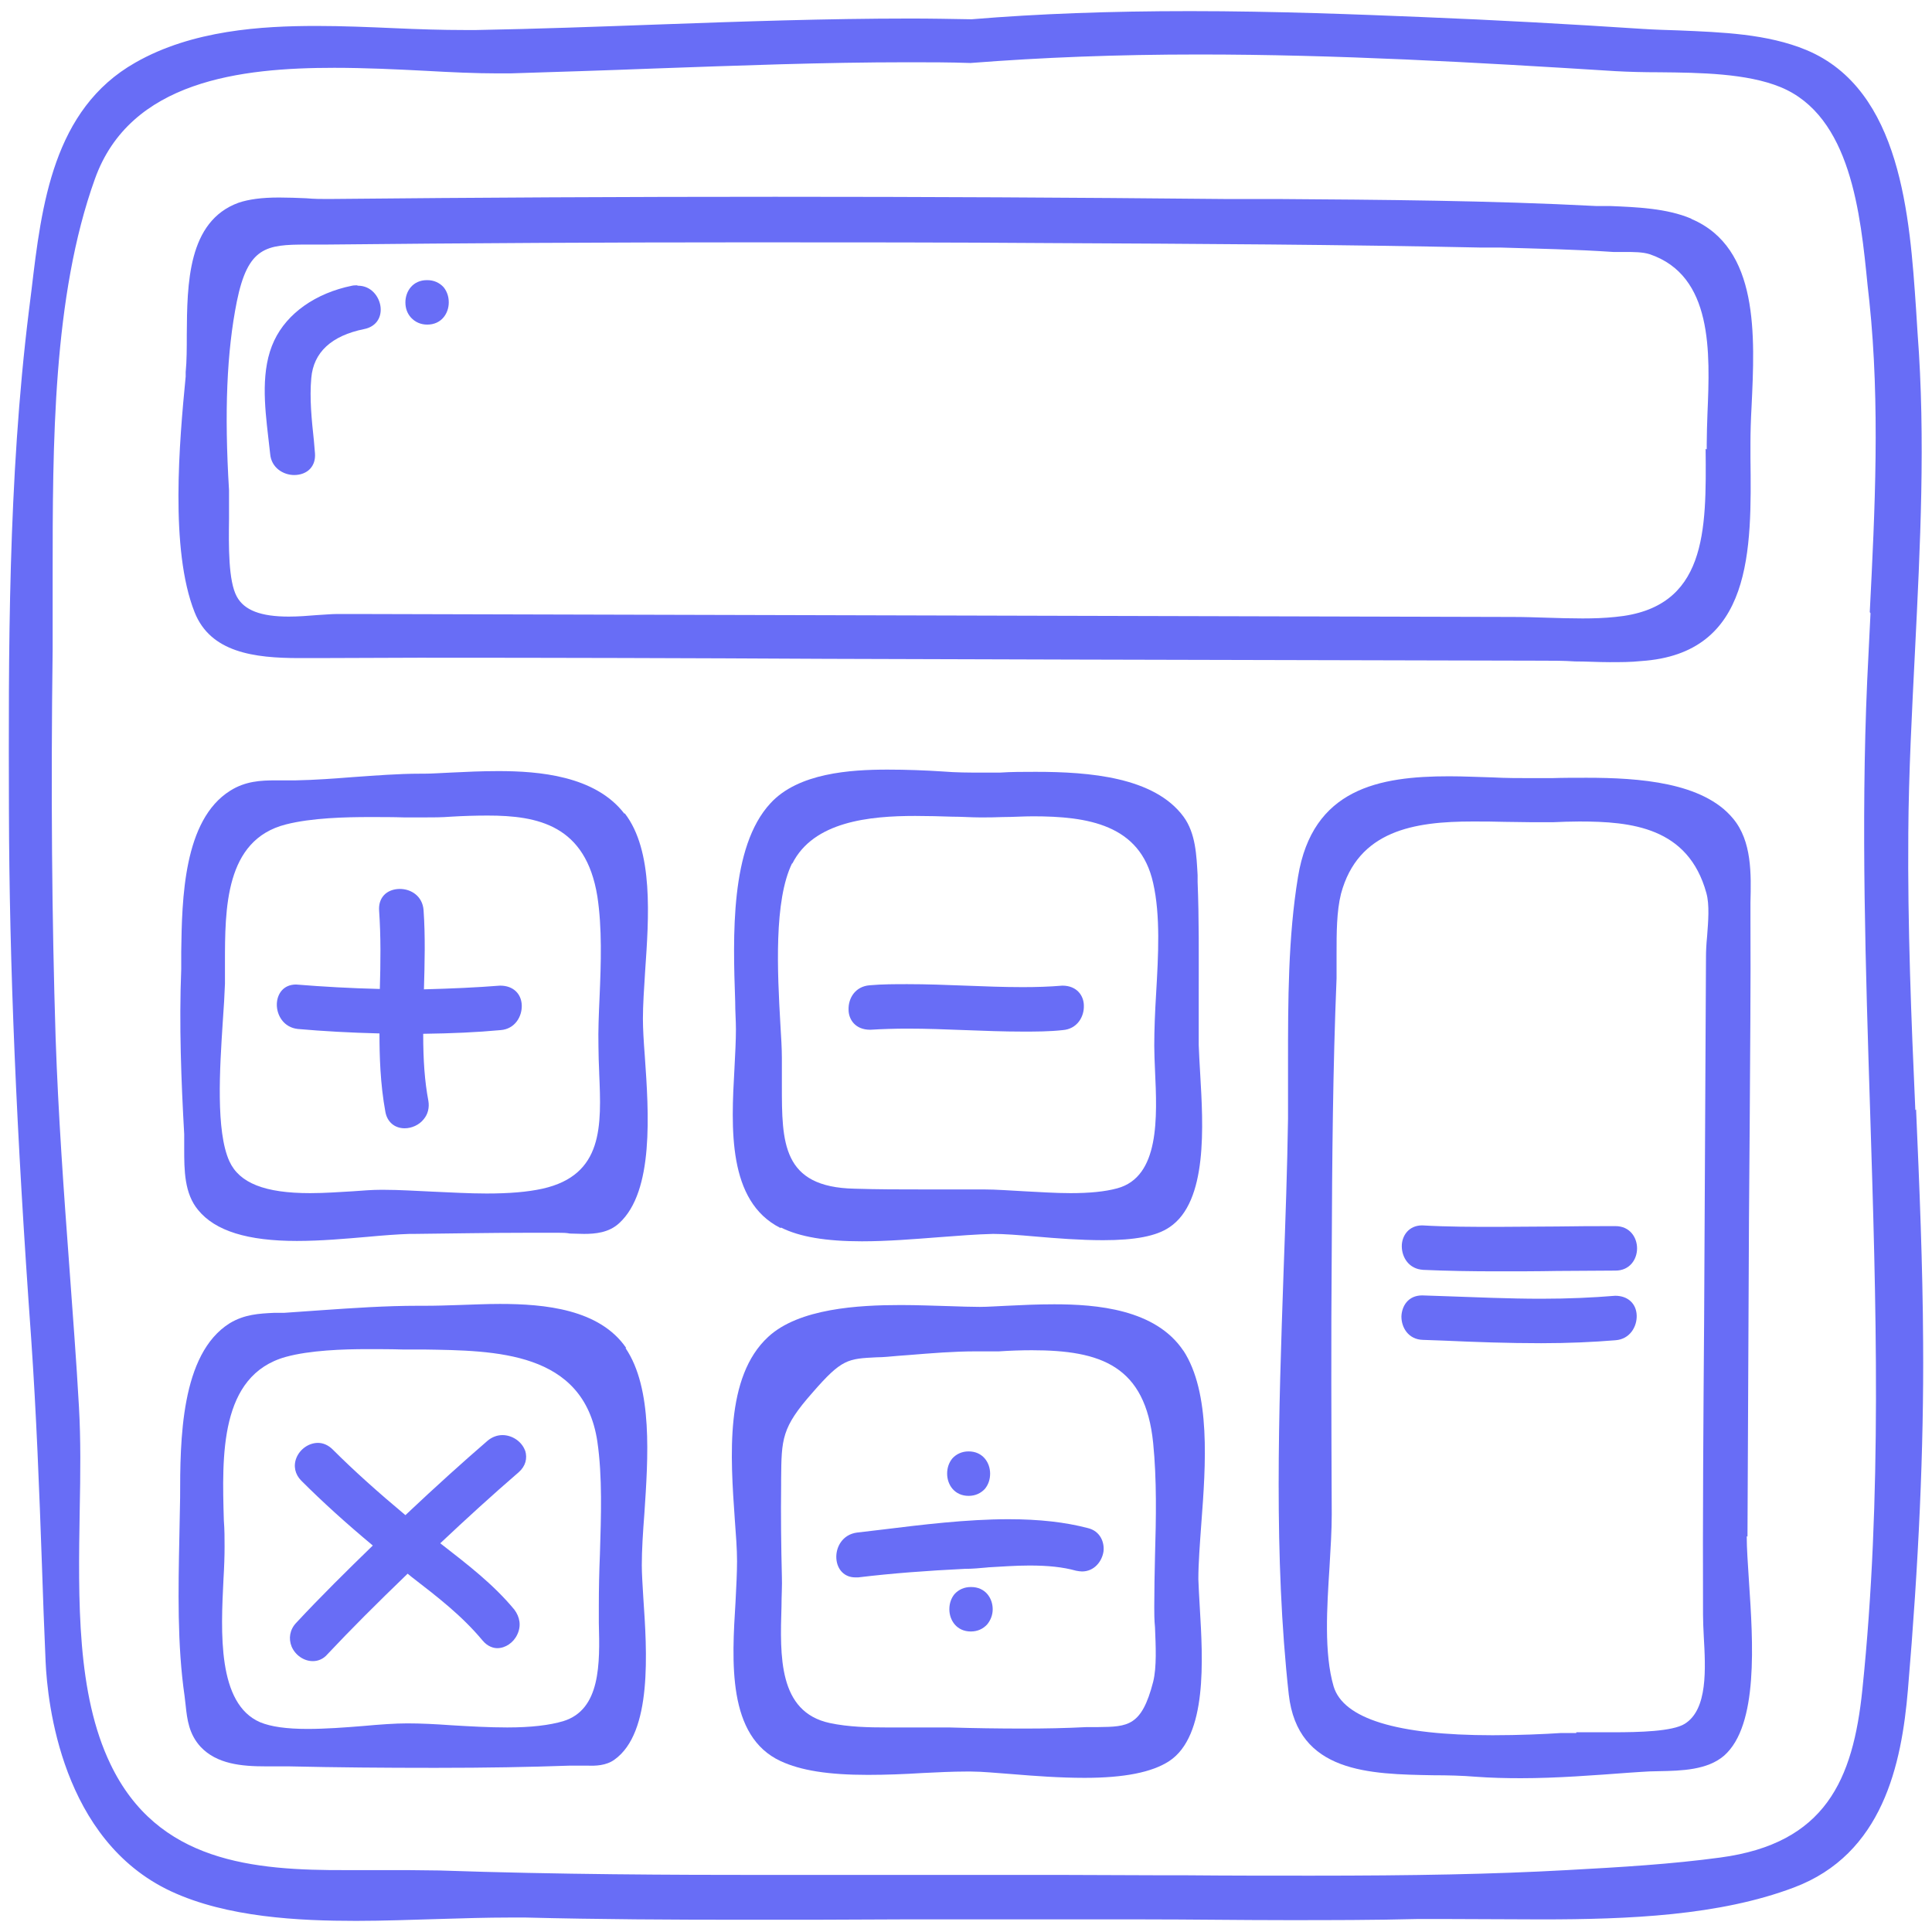 <svg width="128" height="128" viewBox="0 0 128 128" fill="none" xmlns="http://www.w3.org/2000/svg">
<path d="M126.896 73.55C126.626 67.56 126.381 61.349 126.43 55.212C126.454 51.21 126.675 47.11 126.872 43.158C127.215 36.235 127.584 29.091 127.044 22.07L126.945 20.499C126.528 14.362 125.964 5.942 119.679 3.315C117.077 2.235 114.082 2.137 111.21 2.014C110.399 1.989 109.614 1.965 108.853 1.916C103.992 1.597 99.107 1.326 94.222 1.13C90.048 0.958 84.5 0.737 78.854 0.737C73.551 0.737 68.813 0.909 64.37 1.277C63.02 1.253 61.67 1.228 60.319 1.228C54.747 1.228 49.101 1.425 43.651 1.621C39.625 1.768 35.574 1.916 31.548 1.989H30.787C29.29 1.989 27.743 1.94 26.123 1.867C24.429 1.793 22.686 1.719 20.967 1.719C17.359 1.719 12.743 1.989 8.963 4.15C3.513 7.243 2.752 13.601 2.089 19.198L1.917 20.573C0.518 31.841 0.567 43.404 0.592 53.64C0.616 63.877 1.083 75.023 2.065 88.672C2.408 93.655 2.605 98.737 2.777 103.647C2.85 105.807 2.924 107.943 3.022 110.103C3.145 112.804 4.078 121.911 11.32 125.299C15.051 127.042 19.838 127.263 23.594 127.263C25.435 127.263 27.276 127.189 29.044 127.14C30.689 127.091 32.26 127.042 33.733 127.042H34.838C39.674 127.165 44.51 127.189 49.346 127.189C52.807 127.189 56.269 127.189 59.73 127.165H66.211C69.378 127.165 72.569 127.165 75.736 127.165C78.903 127.165 82.094 127.214 85.261 127.214C88.133 127.214 91.03 127.214 93.903 127.14C94.516 127.14 95.179 127.14 95.817 127.14C96.799 127.14 102.126 127.165 102.126 127.165C107.895 127.165 113.91 126.919 118.844 125.054C124.736 122.844 125.988 116.903 126.405 111.944C127.117 103.549 127.461 96.037 127.412 88.966C127.387 83.811 127.166 78.558 126.945 73.501L126.896 73.55ZM123.926 40.629C123.852 42.127 123.779 43.624 123.705 45.122C123.288 54.622 123.607 64.295 123.901 73.623C124.294 86.192 124.712 99.179 123.386 111.944C122.772 117.934 120.931 122.132 113.984 123.065C110.719 123.507 107.429 123.703 103.796 123.9C98.935 124.17 93.731 124.268 86.882 124.268C84.132 124.268 81.382 124.268 78.633 124.243H77.135C74.975 124.243 72.79 124.219 70.63 124.219C67.291 124.219 63.953 124.219 60.614 124.219C57.275 124.219 53.937 124.219 50.598 124.219C44.731 124.219 36.998 124.194 29.118 123.924C28.43 123.924 27.718 123.9 27.006 123.9H22.98C16.77 123.924 10.436 123.384 7.318 116.879C5.084 112.239 5.182 106.053 5.281 100.063C5.33 97.632 5.354 95.349 5.231 93.213C5.06 90.12 4.814 87.002 4.593 83.909C4.225 78.951 3.857 73.82 3.685 68.763C3.439 60.907 3.366 52.462 3.488 43.011C3.488 41.44 3.488 39.819 3.488 38.15C3.488 29.46 3.488 19.64 6.287 11.858C8.619 5.328 15.984 4.493 22.146 4.493C24.183 4.493 26.245 4.592 28.16 4.69C29.879 4.788 31.523 4.862 32.972 4.862H33.806C36.949 4.763 40.116 4.665 43.258 4.542C48.806 4.346 54.526 4.125 60.172 4.125C61.547 4.125 62.922 4.125 64.296 4.174C69.034 3.806 73.969 3.61 79.443 3.61C88.526 3.61 97.683 4.125 107.036 4.714C107.92 4.763 108.926 4.788 109.933 4.788C112.658 4.812 115.751 4.862 117.961 5.77C122.625 7.685 123.263 14.166 123.73 18.879L123.852 19.984C124.564 26.808 124.221 33.805 123.877 40.556L123.926 40.629Z" fill="#686DF6"/>
<path d="M41.368 53.91C39.428 51.382 35.672 51.087 33.021 51.087C31.941 51.087 30.861 51.136 29.879 51.185C29.241 51.21 28.627 51.259 28.087 51.259H27.841C26.368 51.259 24.871 51.382 23.447 51.48C22.17 51.578 20.894 51.677 19.593 51.701H18.267C17.285 51.701 16.254 51.75 15.248 52.389C12.154 54.328 12.056 59.557 12.007 63.043V64.197C11.86 67.903 12.007 71.635 12.204 75.145C12.204 75.44 12.204 75.784 12.204 76.103C12.204 77.502 12.204 79.073 13.136 80.178C14.266 81.553 16.401 82.216 19.666 82.216C21.262 82.216 22.907 82.068 24.331 81.945C25.386 81.847 26.368 81.774 27.129 81.749H27.448C29.928 81.725 32.383 81.675 34.862 81.675H37.023C37.243 81.675 37.514 81.675 37.759 81.725C38.054 81.725 38.373 81.749 38.692 81.749C39.428 81.749 40.337 81.675 41.024 81.037C43.332 78.926 42.988 73.746 42.718 69.941C42.644 68.984 42.595 68.149 42.595 67.486C42.595 66.578 42.669 65.498 42.742 64.344C42.988 60.784 43.307 56.365 41.392 53.886L41.368 53.91ZM39.698 71.095C39.846 74.581 39.993 77.846 35.942 78.754C34.936 78.975 33.733 79.073 32.236 79.073C31.057 79.073 29.879 79 28.7 78.951C27.571 78.901 26.466 78.828 25.46 78.828H25.19C24.674 78.828 24.036 78.877 23.373 78.926C22.489 78.975 21.532 79.049 20.55 79.049C17.555 79.049 15.861 78.386 15.198 76.938C14.29 74.949 14.56 70.776 14.757 67.732C14.83 66.75 14.879 65.866 14.904 65.178C14.904 64.761 14.904 64.295 14.904 63.828C14.904 60.195 14.904 55.654 18.93 54.623C20.648 54.181 22.931 54.132 24.503 54.132C25.288 54.132 26.074 54.132 26.786 54.156H28.087C28.676 54.156 29.265 54.156 29.879 54.107C30.689 54.058 31.524 54.033 32.309 54.033C35.648 54.033 38.815 54.672 39.576 59.385C39.895 61.472 39.821 63.804 39.723 66.062C39.674 67.167 39.625 68.272 39.649 69.303C39.649 69.867 39.674 70.457 39.698 71.046V71.095Z" fill="#686DF6"/>
<path d="M33.119 65.301C31.573 65.424 29.928 65.497 28.087 65.546C28.136 63.828 28.185 62.036 28.062 60.293C27.988 59.36 27.227 58.894 26.491 58.894C26.074 58.894 25.681 59.041 25.435 59.311C25.19 59.581 25.092 59.925 25.116 60.317C25.239 62.06 25.215 63.828 25.165 65.522C23.201 65.473 21.434 65.374 19.617 65.227C18.758 65.227 18.365 65.865 18.341 66.504C18.316 67.24 18.783 68.075 19.74 68.173C21.409 68.32 23.177 68.419 25.141 68.468C25.141 69.941 25.19 71.806 25.534 73.672C25.656 74.335 26.147 74.752 26.81 74.752C27.277 74.752 27.768 74.531 28.062 74.163C28.357 73.819 28.455 73.377 28.381 72.936C28.136 71.635 28.038 70.26 28.038 68.492C29.903 68.468 31.597 68.394 33.168 68.247C34.126 68.173 34.592 67.338 34.568 66.602C34.543 65.841 34.003 65.301 33.144 65.301H33.119Z" fill="#686DF6"/>
<path d="M51.752 81.332C52.979 81.945 54.722 82.24 57.103 82.24C58.797 82.24 60.59 82.093 62.185 81.97C63.486 81.872 64.689 81.774 65.794 81.749C66.506 81.749 67.488 81.823 68.592 81.921C69.992 82.044 71.587 82.166 73.085 82.166C75.196 82.166 76.62 81.897 77.479 81.307C80.032 79.613 79.713 74.532 79.517 71.168C79.468 70.432 79.443 69.769 79.419 69.254C79.419 68.075 79.419 66.897 79.419 65.743C79.419 63.337 79.443 60.858 79.345 58.428V57.986C79.271 56.685 79.222 55.212 78.412 54.107C76.473 51.48 72.177 51.136 68.617 51.136C67.782 51.136 66.997 51.136 66.26 51.186H64.91C64.198 51.186 63.364 51.186 62.455 51.112C61.326 51.038 60.074 50.989 58.797 50.989C56.343 50.989 52.881 51.21 51.04 53.223C48.364 56.12 48.56 62.036 48.708 66.357C48.708 67.02 48.757 67.633 48.757 68.174C48.757 68.959 48.708 69.843 48.659 70.8C48.438 74.728 48.192 79.589 51.703 81.356L51.752 81.332ZM52.488 57.225C53.888 54.426 57.594 54.058 60.639 54.058C61.473 54.058 62.308 54.082 63.069 54.107C63.732 54.107 64.345 54.156 64.935 54.156C65.426 54.156 65.917 54.156 66.432 54.132C67.095 54.132 67.782 54.083 68.445 54.083C72.054 54.083 75.54 54.623 76.399 58.501C76.89 60.662 76.743 63.288 76.595 65.841C76.522 67.044 76.473 68.223 76.473 69.278C76.473 69.769 76.497 70.309 76.522 70.898C76.669 74.041 76.841 77.969 74.018 78.73C73.208 78.951 72.177 79.049 70.925 79.049C69.918 79.049 68.887 78.975 67.88 78.926C66.923 78.877 66.015 78.803 65.18 78.803C65.18 78.803 62.48 78.803 61.228 78.803C59.681 78.803 58.159 78.803 56.612 78.754C51.801 78.656 51.801 75.686 51.801 71.905C51.801 71.316 51.801 70.702 51.801 70.088C51.801 69.45 51.752 68.689 51.703 67.879C51.506 64.418 51.261 59.655 52.488 57.176V57.225Z" fill="#686DF6"/>
<path d="M57.668 68.223C58.478 68.174 59.313 68.149 60.123 68.149C61.4 68.149 62.651 68.198 63.928 68.247C65.205 68.296 66.481 68.345 67.758 68.345C68.641 68.345 69.525 68.345 70.409 68.247C71.366 68.174 71.833 67.363 71.808 66.627C71.808 65.989 71.366 65.301 70.385 65.301C69.501 65.375 68.641 65.4 67.758 65.4C66.481 65.4 65.229 65.35 63.953 65.301C62.676 65.252 61.4 65.203 60.123 65.203C59.288 65.203 58.454 65.203 57.619 65.277C56.662 65.35 56.195 66.136 56.22 66.897C56.22 67.535 56.662 68.223 57.644 68.223H57.668Z" fill="#686DF6"/>
<path d="M41.49 89.31C39.723 86.732 36.09 86.389 33.119 86.389C32.162 86.389 31.229 86.438 30.37 86.462C29.609 86.487 28.897 86.511 28.111 86.511H27.694C25.558 86.511 23.398 86.659 21.287 86.806C20.476 86.855 19.642 86.929 18.832 86.978H18.169C17.162 87.027 16.205 87.076 15.223 87.665C11.958 89.703 11.933 95.447 11.933 99.228L11.884 101.805C11.811 105.316 11.737 108.974 12.228 112.361L12.302 113C12.4 113.933 12.523 114.89 13.284 115.725C14.364 116.878 16.009 117.026 17.604 117.026H19.126C22.293 117.099 25.484 117.124 28.651 117.124H28.921C32.186 117.124 35.009 117.075 37.783 116.977H38.913C39.453 117.001 40.165 116.977 40.705 116.584C43.233 114.792 42.865 109.416 42.62 105.831C42.571 104.997 42.521 104.26 42.521 103.696C42.521 102.689 42.595 101.535 42.693 100.259C42.939 96.576 43.258 91.986 41.441 89.31H41.49ZM39.674 107.525C39.747 110.226 39.797 113.27 37.317 114.031C36.409 114.301 35.181 114.448 33.61 114.448C32.383 114.448 31.106 114.375 29.879 114.301C28.848 114.227 27.89 114.178 26.982 114.178C26.172 114.178 25.165 114.252 24.085 114.35C22.882 114.448 21.581 114.546 20.378 114.546C18.979 114.546 17.948 114.399 17.236 114.104C14.388 112.877 14.634 108.115 14.806 104.629C14.855 103.818 14.879 103.082 14.879 102.468C14.879 101.928 14.879 101.339 14.83 100.725C14.707 96.454 14.536 91.127 18.93 89.899C20.526 89.457 22.759 89.384 24.306 89.384C25.116 89.384 25.926 89.384 26.687 89.408H28.087C32.8 89.482 38.667 89.506 39.575 95.496C39.919 97.853 39.821 100.455 39.747 102.959C39.698 104.113 39.674 105.267 39.674 106.347V107.501V107.525Z" fill="#686DF6"/>
<path d="M34.789 96.11C34.568 95.496 33.929 95.079 33.291 95.079C32.947 95.079 32.604 95.202 32.309 95.447C30.689 96.847 28.995 98.369 26.859 100.382C25.067 98.884 23.471 97.46 22.048 96.037C21.753 95.742 21.409 95.595 21.066 95.595C20.477 95.595 19.887 95.987 19.642 96.577C19.421 97.117 19.544 97.681 19.961 98.099C21.36 99.498 22.931 100.922 24.699 102.395C22.98 104.064 21.262 105.758 19.617 107.525C19.2 107.967 19.102 108.557 19.323 109.097C19.568 109.661 20.133 110.054 20.722 110.054C21.09 110.054 21.434 109.907 21.704 109.588C23.226 107.967 24.92 106.274 27.007 104.26L27.277 104.481C28.995 105.807 30.591 107.034 31.965 108.679C32.309 109.097 32.702 109.195 32.947 109.195C33.487 109.195 34.028 108.827 34.273 108.286C34.543 107.722 34.445 107.133 34.077 106.642C32.677 104.948 30.934 103.622 29.265 102.321L29.167 102.247C30.861 100.652 32.579 99.081 34.371 97.534C34.813 97.141 34.96 96.626 34.789 96.086V96.11Z" fill="#686DF6"/>
<path d="M78.412 89.506C76.571 86.732 72.643 86.413 69.844 86.413C68.74 86.413 67.684 86.462 66.702 86.511C66.064 86.536 65.45 86.585 64.91 86.585C64.321 86.585 63.658 86.56 62.922 86.536C61.915 86.511 60.81 86.462 59.681 86.462C56.883 86.462 52.93 86.683 50.893 88.573C48.02 91.225 48.389 96.478 48.683 100.676C48.757 101.683 48.831 102.615 48.831 103.426C48.831 104.211 48.781 105.119 48.732 106.101C48.487 110.078 48.168 115.037 51.727 116.682C53.053 117.296 54.87 117.59 57.496 117.59C58.699 117.59 59.951 117.541 61.105 117.468C62.136 117.418 63.118 117.369 63.977 117.369H64.345C65.082 117.369 66.039 117.468 67.07 117.541C68.543 117.664 70.237 117.787 71.857 117.787C74.484 117.787 76.325 117.419 77.455 116.682C80.008 115.013 79.689 109.907 79.492 106.543C79.443 105.807 79.418 105.144 79.394 104.628C79.394 103.573 79.492 102.321 79.59 100.946C79.885 97.067 80.229 92.256 78.387 89.457L78.412 89.506ZM60.442 114.448C59.853 114.448 59.288 114.448 58.699 114.448C57.619 114.448 56.22 114.424 54.968 114.154C51.555 113.417 51.678 109.71 51.776 106.421C51.776 105.733 51.825 105.046 51.801 104.432C51.752 102.419 51.727 100.381 51.752 98.368V98C51.776 95.324 51.776 94.588 53.838 92.256C55.778 90.022 56.171 90.022 58.085 89.924C58.503 89.924 58.969 89.874 59.534 89.825L60.197 89.776C61.719 89.653 63.167 89.531 64.665 89.531H66.187C66.923 89.482 67.66 89.457 68.371 89.457C72.938 89.457 75.883 90.488 76.399 95.594C76.644 98.025 76.595 100.602 76.522 103.082C76.497 104.211 76.473 105.34 76.473 106.47C76.473 106.862 76.473 107.329 76.522 107.82C76.571 109.047 76.644 110.447 76.399 111.429C75.638 114.374 74.73 114.399 72.766 114.424H72.005C70.605 114.497 69.206 114.522 67.807 114.522C66.162 114.522 64.517 114.497 62.873 114.448H62.136C61.596 114.448 61.031 114.448 60.491 114.448H60.442Z" fill="#686DF6"/>
<path d="M65.426 103.843C66.334 103.794 67.267 103.72 68.2 103.72C69.427 103.72 70.409 103.819 71.293 104.064C71.44 104.089 71.563 104.113 71.686 104.113C72.496 104.113 73.011 103.45 73.11 102.788C73.183 102.174 72.889 101.437 72.079 101.241C70.581 100.848 68.863 100.652 66.825 100.652C64.026 100.652 61.056 101.02 58.454 101.339L56.785 101.536C55.827 101.658 55.361 102.493 55.41 103.254C55.459 103.991 55.95 104.506 56.662 104.506H56.858C59.092 104.236 61.4 104.064 63.904 103.941C64.419 103.941 64.935 103.892 65.475 103.843H65.426Z" fill="#686DF6"/>
<path d="M64.174 99.105C64.616 99.105 64.984 98.933 65.254 98.639C65.475 98.369 65.598 98.025 65.598 97.632C65.598 96.896 65.107 96.159 64.174 96.159C63.732 96.159 63.364 96.331 63.094 96.626C62.873 96.896 62.75 97.239 62.75 97.632C62.75 98.369 63.241 99.105 64.174 99.105Z" fill="#686DF6"/>
<path d="M64.321 105.145C63.879 105.145 63.511 105.316 63.241 105.611C63.02 105.881 62.897 106.225 62.897 106.617C62.897 107.354 63.388 108.09 64.321 108.09C64.763 108.09 65.131 107.919 65.401 107.624C65.622 107.354 65.769 107.01 65.769 106.617C65.769 105.881 65.278 105.145 64.345 105.145H64.321Z" fill="#686DF6"/>
<path d="M115.775 101.805L115.874 80.84L115.923 74.384C115.947 69.891 115.996 65.374 115.972 60.882C115.972 60.538 115.972 60.17 115.972 59.802C116.021 57.887 116.07 55.727 114.818 54.229C112.83 51.824 108.583 51.529 105.121 51.529C104.311 51.529 103.526 51.529 102.814 51.553H101.513C100.653 51.553 99.769 51.553 98.861 51.504C97.904 51.48 96.946 51.431 96.013 51.431C91.374 51.431 86.955 52.241 85.998 58.084C85.335 62.109 85.335 66.332 85.335 70.432C85.335 71.684 85.335 72.911 85.335 74.114C85.286 77.453 85.163 80.84 85.04 84.253C84.721 93.557 84.377 103.155 85.384 112.263C85.973 117.467 90.736 117.541 94.958 117.615C95.915 117.615 96.873 117.639 97.757 117.713C98.763 117.787 99.769 117.811 100.751 117.811C103.157 117.811 105.612 117.615 107.969 117.443L108.705 117.394C109.074 117.369 109.491 117.345 109.908 117.345C111.406 117.32 113.124 117.271 114.229 116.314C116.512 114.301 116.144 108.802 115.874 104.776C115.8 103.622 115.726 102.591 115.726 101.781L115.775 101.805ZM104.434 114.816C104.139 114.816 103.869 114.816 103.673 114.816H103.427C102.298 114.89 100.653 114.964 98.886 114.964C92.528 114.964 88.993 113.859 88.354 111.723C87.716 109.538 87.912 106.494 88.084 103.818C88.158 102.566 88.231 101.388 88.231 100.332C88.207 94.539 88.182 88.745 88.231 82.952C88.256 76.79 88.305 70.775 88.551 64.81C88.551 64.294 88.551 63.754 88.551 63.19C88.551 61.815 88.551 60.391 88.845 59.213C89.975 55.015 93.706 54.426 97.56 54.426C98.272 54.426 98.984 54.426 99.696 54.45C100.334 54.45 100.948 54.475 101.562 54.475H102.863C103.452 54.45 104.041 54.426 104.63 54.426C108.067 54.426 111.848 54.794 113.051 59.164C113.271 59.949 113.173 61.054 113.1 62.036C113.051 62.527 113.026 62.993 113.026 63.386L112.903 87.444C112.854 93.974 112.805 100.48 112.83 106.985C112.83 107.402 112.854 107.893 112.879 108.409C113.001 110.569 113.149 113.245 111.627 114.202C110.817 114.718 108.558 114.767 106.913 114.767H104.434V114.816Z" fill="#686DF6"/>
<path d="M94.246 84.13C95.891 84.204 97.536 84.229 99.181 84.229C100.506 84.229 101.832 84.229 103.158 84.204C104.459 84.204 105.735 84.18 107.036 84.18C107.969 84.18 108.46 83.443 108.46 82.707C108.46 81.97 107.969 81.234 107.036 81.234C105.735 81.234 104.459 81.234 103.158 81.258C101.832 81.258 100.506 81.283 99.205 81.283C97.56 81.283 95.94 81.283 94.222 81.185C93.314 81.185 92.872 81.897 92.872 82.559C92.872 83.296 93.338 84.081 94.295 84.13H94.246Z" fill="#686DF6"/>
<path d="M108.435 87.149C108.411 86.388 107.871 85.848 107.011 85.848C105.514 85.971 103.918 86.045 102.102 86.045C99.966 86.045 97.806 85.946 95.67 85.873L94.222 85.824C93.289 85.824 92.871 86.536 92.847 87.223C92.847 87.96 93.313 88.745 94.27 88.77L95.645 88.819C97.806 88.917 99.941 88.991 102.102 88.991C103.918 88.991 105.539 88.917 107.036 88.794C107.993 88.721 108.46 87.886 108.435 87.149Z" fill="#686DF6"/>
<path d="M112.044 14.485C110.424 13.798 108.435 13.724 106.693 13.65H105.76C98.714 13.282 91.521 13.233 84.549 13.184H81.063C71.17 13.086 61.277 13.037 51.359 13.037C41.441 13.037 31.695 13.086 21.753 13.184C21.311 13.184 20.82 13.184 20.28 13.135C19.691 13.11 19.077 13.086 18.488 13.086C17.31 13.086 16.475 13.209 15.812 13.429C12.424 14.657 12.4 18.83 12.375 22.169C12.375 23.053 12.375 23.912 12.302 24.648V24.943C11.884 29.239 11.246 36.407 12.891 40.556C13.946 43.232 16.843 43.6 19.838 43.6H20.967L27.743 43.576C36.703 43.576 45.688 43.6 54.649 43.649L71.023 43.698L102.175 43.772C102.887 43.772 103.624 43.772 104.336 43.821C105.097 43.821 105.882 43.87 106.643 43.87C107.355 43.87 108.043 43.87 108.73 43.797C116.144 43.306 116.046 36.407 115.972 30.319V29.386C115.972 28.65 115.997 27.815 116.046 26.931C116.267 22.242 116.561 16.424 112.069 14.51L112.044 14.485ZM113.002 29.73C113.051 35.155 113.1 40.311 107.012 40.875C106.3 40.949 105.588 40.973 104.851 40.973C104.066 40.973 103.256 40.949 102.47 40.924C101.709 40.9 100.973 40.875 100.236 40.875L23.545 40.679H22.342C21.949 40.679 21.483 40.728 20.992 40.752C20.403 40.801 19.765 40.851 19.126 40.851C17.285 40.851 16.18 40.433 15.689 39.525C15.125 38.494 15.149 36.186 15.174 34.345C15.174 33.609 15.174 32.946 15.174 32.479C14.855 27.275 15.027 23.298 15.689 19.984C16.426 16.351 17.629 16.203 20.305 16.203H21.581C30.934 16.105 40.288 16.056 49.641 16.056C56.293 16.056 62.946 16.056 69.599 16.105C79.664 16.154 88.772 16.203 98.051 16.4H99.377C101.832 16.474 104.385 16.523 106.889 16.694C107.11 16.694 107.38 16.694 107.65 16.694C108.239 16.694 108.828 16.694 109.295 16.842C113.493 18.265 113.296 23.323 113.124 27.398C113.1 28.11 113.075 28.797 113.075 29.435V29.779L113.002 29.73Z" fill="#686DF6"/>
<path d="M23.643 18.903C23.643 18.903 23.422 18.903 23.324 18.928C20.918 19.419 19.028 20.744 18.169 22.561C17.261 24.476 17.531 26.882 17.776 28.993L17.899 30.073C17.973 30.982 18.758 31.472 19.494 31.472C19.912 31.472 20.305 31.325 20.55 31.055C20.796 30.785 20.894 30.441 20.869 30.049L20.796 29.189C20.648 27.815 20.501 26.391 20.624 25.041C20.771 23.347 21.949 22.242 24.134 21.8C24.871 21.653 25.288 21.088 25.215 20.352C25.141 19.664 24.601 18.928 23.717 18.928L23.643 18.903Z" fill="#686DF6"/>
<path d="M28.283 18.56C27.35 18.56 26.859 19.297 26.859 20.033C26.859 20.426 26.982 20.769 27.228 21.04C27.498 21.334 27.866 21.506 28.308 21.506C29.241 21.506 29.732 20.77 29.732 20.033C29.732 19.64 29.609 19.297 29.388 19.026C29.118 18.732 28.75 18.56 28.308 18.56H28.283Z" fill="#686DF6"/>
</svg>
